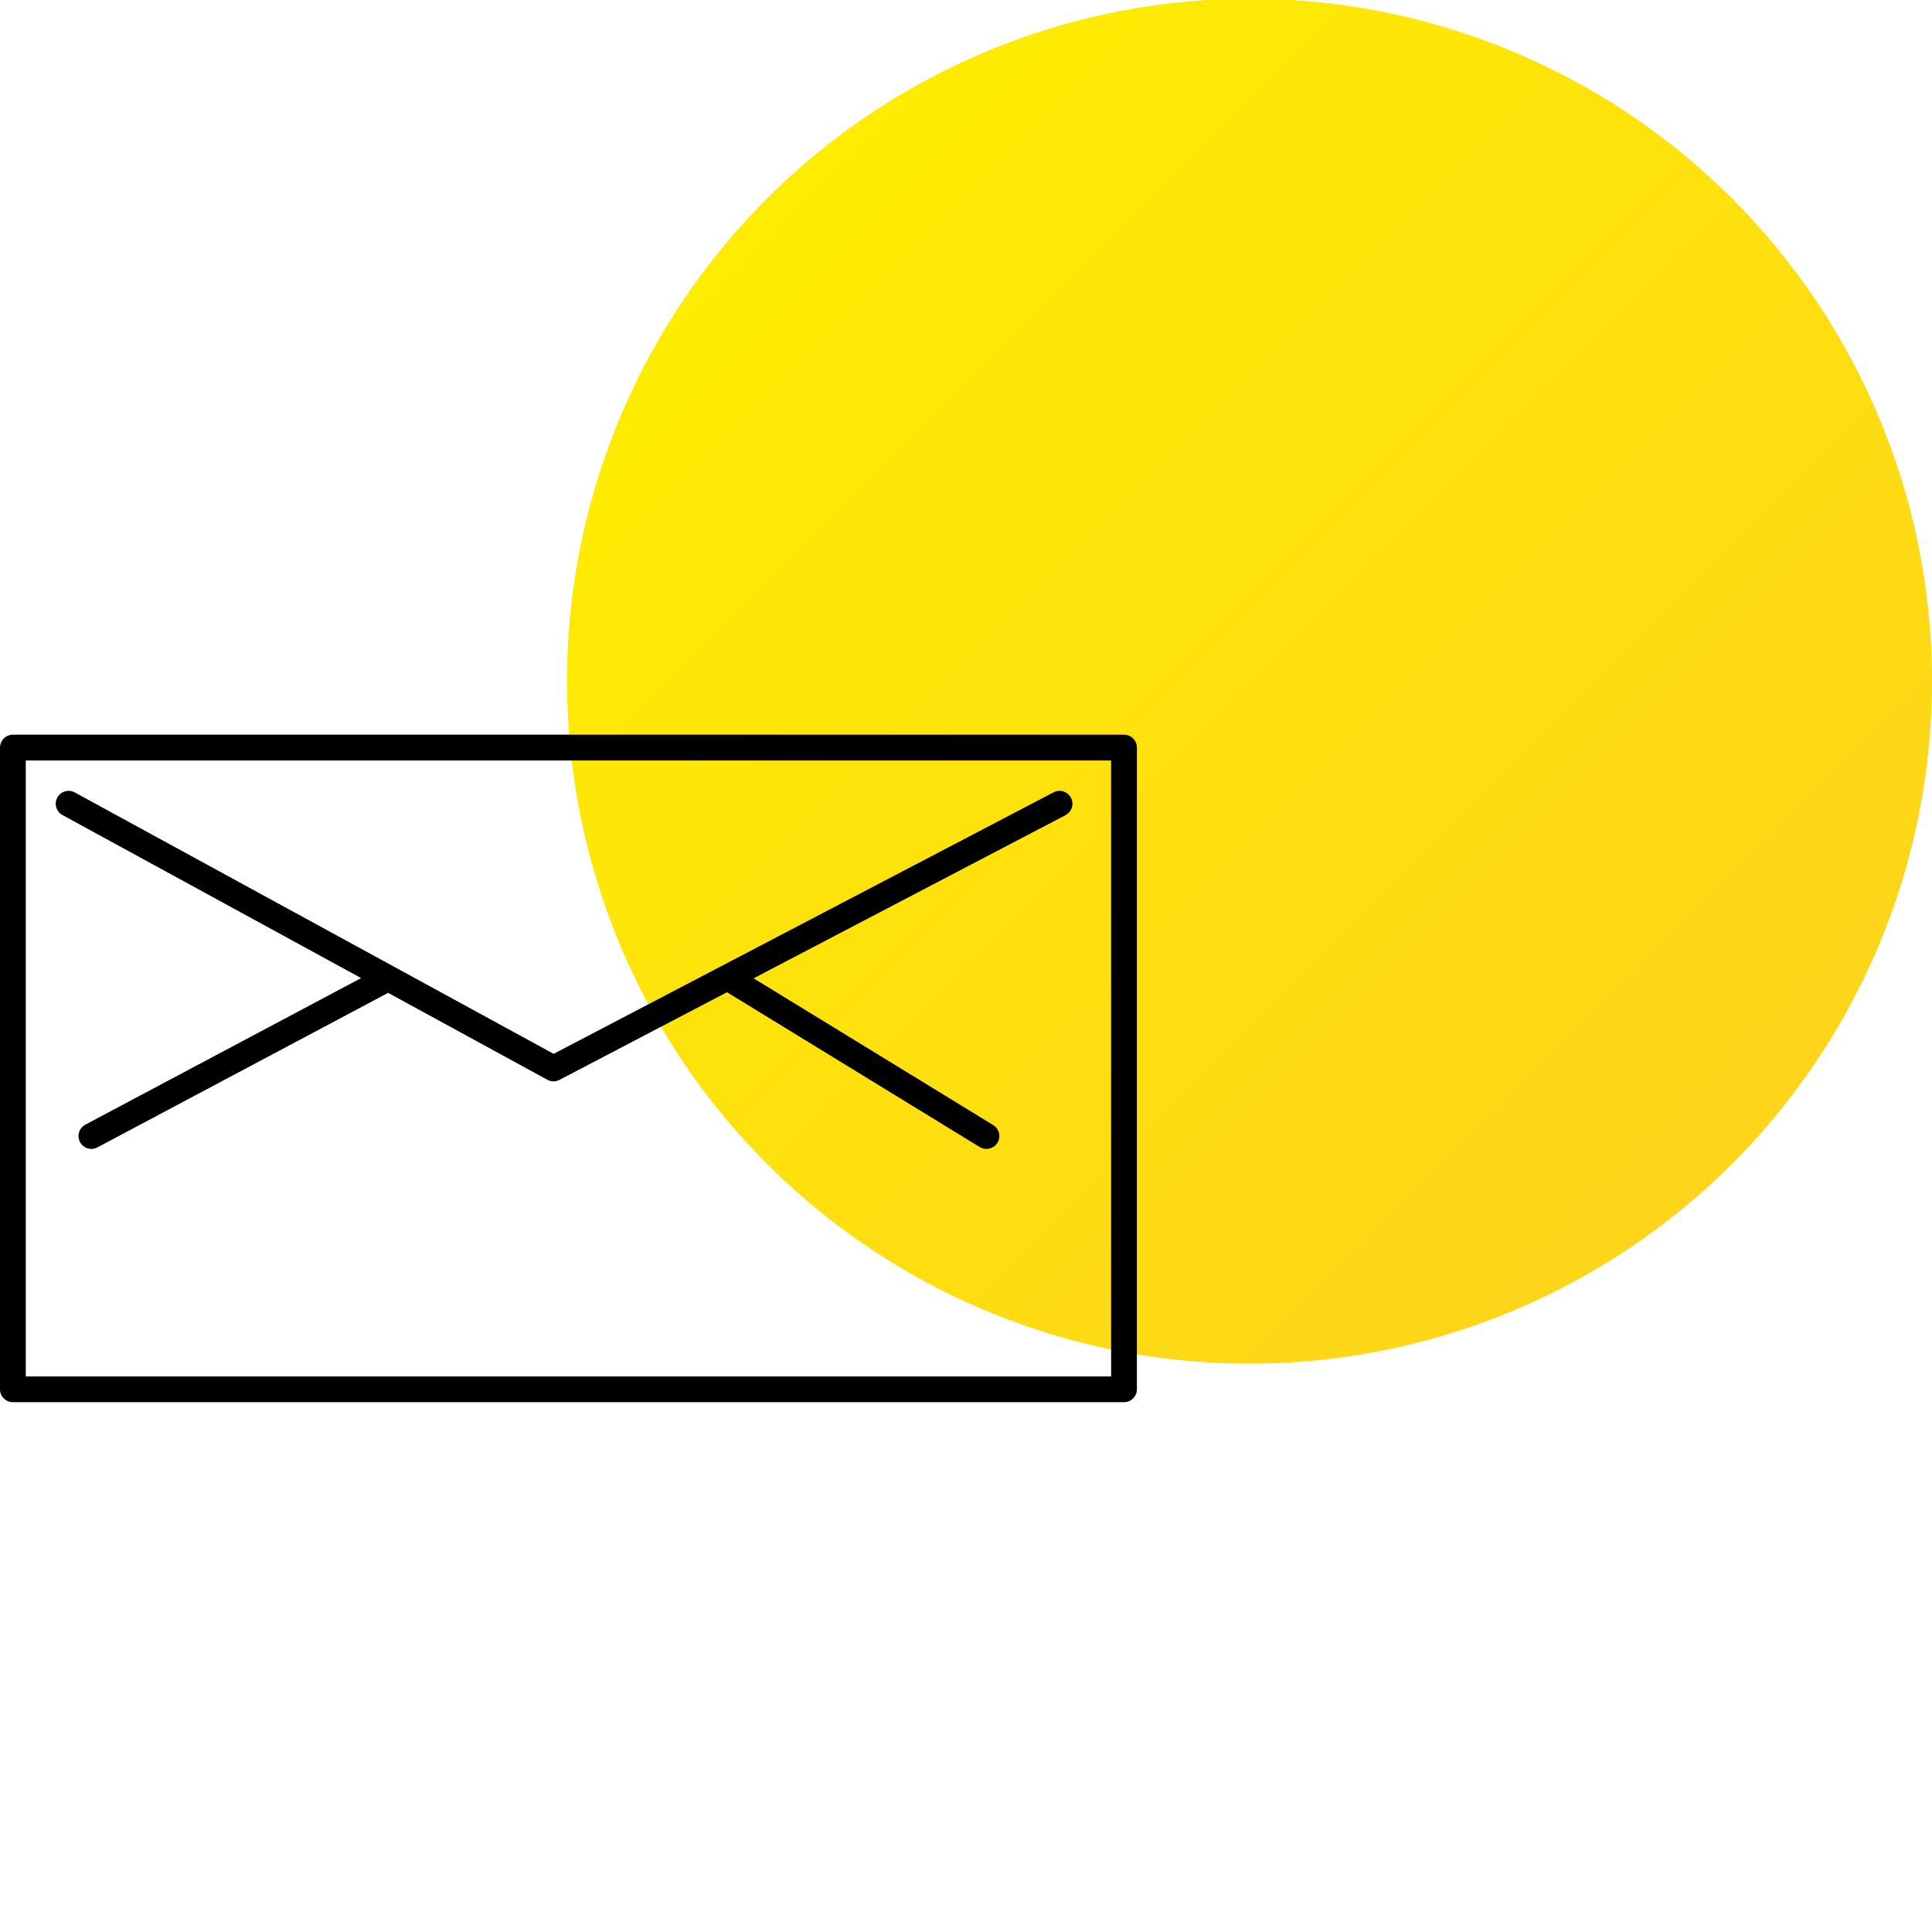 <?xml version="1.0" encoding="utf-8"?>
<!-- Generator: Adobe Illustrator 25.0.0, SVG Export Plug-In . SVG Version: 6.00 Build 0)  -->
<svg version="1.1" xmlns="http://www.w3.org/2000/svg" xmlns:xlink="http://www.w3.org/1999/xlink" x="0px" y="0px"
	 viewBox="0 0 75 75" style="enable-background:new 0 0 75 75;" xml:space="preserve">
<style type="text/css">
	.st0{fill:url(#SVGID_1_);}
	.st1{fill:url(#SVGID_2_);}
	.st2{fill:url(#SVGID_3_);}
	.st3{fill:url(#SVGID_4_);}
	.st4{fill:url(#SVGID_5_);}
	.st5{fill:url(#SVGID_6_);}
	.st6{fill:url(#SVGID_7_);}
	.st7{fill:url(#SVGID_8_);}
	.st8{fill:url(#SVGID_9_);}
	.st9{fill:url(#SVGID_10_);}
	.st10{fill:url(#SVGID_11_);}
	.st11{fill:url(#SVGID_12_);}
	.st12{fill:url(#SVGID_13_);}
	.st13{fill:url(#SVGID_14_);}
	.st14{fill:url(#SVGID_15_);}
	.st15{fill:url(#SVGID_16_);}
	.st16{fill:url(#SVGID_17_);}
	.st17{fill:url(#SVGID_18_);}
	.st18{fill:url(#SVGID_19_);}
	.st19{display:none;}
	.st20{display:inline;fill:#ED1E79;}
</style>
<g id="Farbkreis">
	<linearGradient id="SVGID_1_" gradientUnits="userSpaceOnUse" x1="67.24" y1="45.178" x2="29.772" y2="7.71">
		<stop  offset="0" style="stop-color:#FED51A"/>
		<stop  offset="1" style="stop-color:#FEEC01"/>
	</linearGradient>
	<circle class="st0" cx="48.506" cy="26.444" r="26.494"/>
</g>
<g id="Ebene_3" class="st19">
	<rect y="11.854" class="st20" width="48.506" height="54.758"/>
</g>
<g id="Ebene_1">
	<g>
		<path d="M43.634,28.521H0.5c-0.276,0-0.5,0.224-0.5,0.5v24.911c0,0.276,0.224,0.5,0.5,0.5h43.134
			c0.276,0,0.5-0.224,0.5-0.5V29.021C44.134,28.745,43.91,28.521,43.634,28.521z
			 M43.134,53.433H1V29.521h42.134V53.433z"/>
		<path d="M2.425,31.64l11.593,6.329L3.313,43.659
			c-0.244,0.13-0.337,0.433-0.207,0.676c0.09,0.169,0.263,0.266,0.441,0.266
			c0.079,0,0.16-0.019,0.234-0.059l11.286-6l6.18,3.374
			c0.074,0.041,0.157,0.062,0.239,0.062c0.079,0,0.159-0.019,0.231-0.057
			l6.506-3.403l9.81,6.01c0.081,0.05,0.171,0.073,0.261,0.073
			c0.168,0,0.332-0.085,0.427-0.239c0.144-0.235,0.07-0.543-0.166-0.688
			l-9.3-5.696l12.108-6.334c0.245-0.128,0.34-0.43,0.212-0.675
			c-0.129-0.244-0.433-0.34-0.675-0.211L21.492,40.91L2.903,30.762
			c-0.242-0.133-0.545-0.042-0.678,0.199C2.093,31.204,2.182,31.507,2.425,31.64z
			"/>
	</g>
</g>
</svg>
